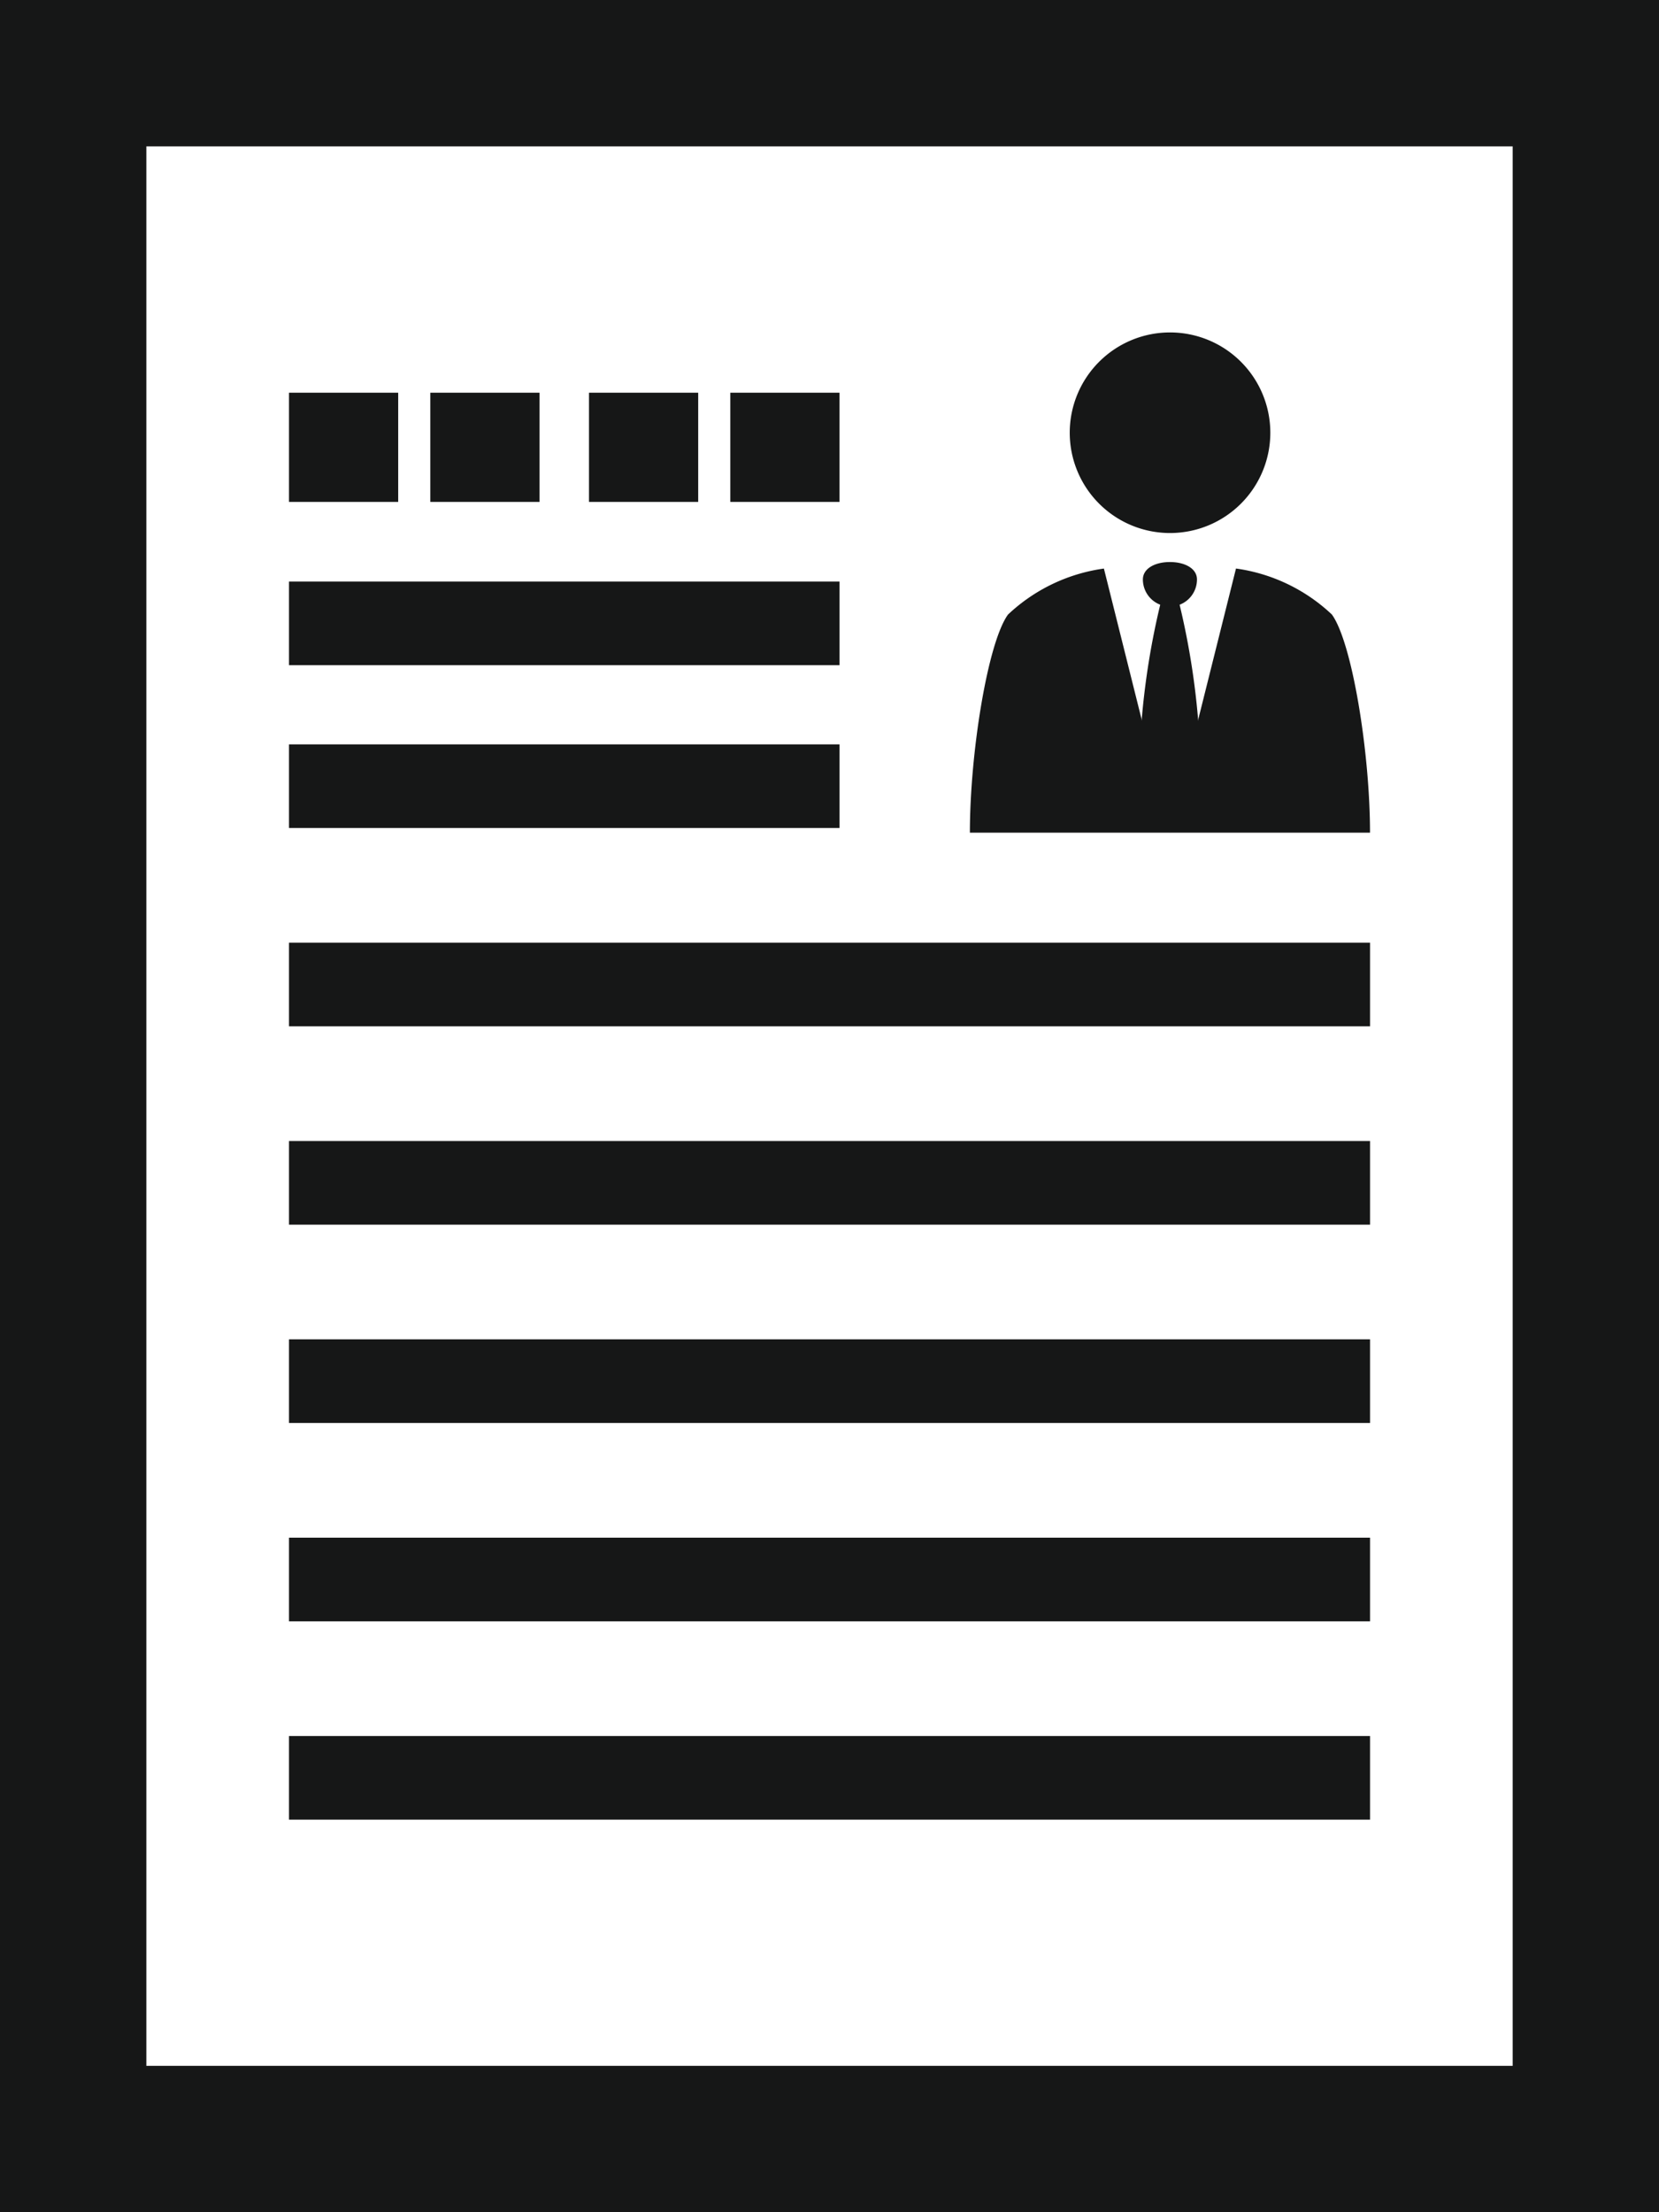 <svg id="グループ_12956" data-name="グループ 12956" xmlns="http://www.w3.org/2000/svg" xmlns:xlink="http://www.w3.org/1999/xlink" width="49.875" height="66.5" viewBox="0 0 49.875 66.5">
  <defs>
    <clipPath id="clip-path">
      <rect id="長方形_3781" data-name="長方形 3781" width="49.875" height="66.5" fill="none"/>
    </clipPath>
  </defs>
  <path id="パス_3274" data-name="パス 3274" d="M4.4,4.4H45.476V62.1H4.4ZM0,66.5H49.875V0H0Z" fill="#161717"/>
  <g id="グループ_12955" data-name="グループ 12955">
    <g id="グループ_12954" data-name="グループ 12954" clip-path="url(#clip-path)">
      <path id="パス_3275" data-name="パス 3275" d="M34.033,20.655c-.61.834-1.148,4.155-1.148,6.56H38.9l-1.986-7.94a5.247,5.247,0,0,0-2.881,1.381" transform="translate(-3.727 -2.184)" fill="#161717"/>
      <path id="パス_3276" data-name="パス 3276" d="M44.535,20.655a5.247,5.247,0,0,0-2.881-1.381l-1.986,7.94h6.015c0-2.4-.538-5.725-1.148-6.56" transform="translate(-4.496 -2.184)" fill="#161717"/>
      <path id="パス_3277" data-name="パス 3277" d="M39.776,20.2l-.226.235-.227-.235a22.933,22.933,0,0,0-.7,5.33,3.719,3.719,0,0,0,.926,1.789,3.721,3.721,0,0,0,.925-1.789,22.933,22.933,0,0,0-.7-5.33" transform="translate(-4.377 -2.289)" fill="#161717"/>
      <path id="パス_3278" data-name="パス 3278" d="M39.564,19.055c-.45,0-.813.194-.813.524a.813.813,0,1,0,1.626,0c0-.33-.364-.524-.813-.524" transform="translate(-4.392 -2.16)" fill="#161717"/>
      <path id="パス_3279" data-name="パス 3279" d="M42.3,14.285a3.015,3.015,0,1,1-3.016-3.015A3.015,3.015,0,0,1,42.3,14.285" transform="translate(-4.11 -1.277)" fill="#161717"/>
      <rect id="長方形_3770" data-name="長方形 3770" width="3.283" height="3.283" transform="translate(8.688 11.805)" fill="#161717"/>
      <rect id="長方形_3771" data-name="長方形 3771" width="3.283" height="3.283" transform="translate(12.936 11.805)" fill="#161717"/>
      <rect id="長方形_3772" data-name="長方形 3772" width="3.283" height="3.283" transform="translate(17.707 11.805)" fill="#161717"/>
      <rect id="長方形_3773" data-name="長方形 3773" width="3.283" height="3.283" transform="translate(21.955 11.805)" fill="#161717"/>
      <rect id="長方形_3774" data-name="長方形 3774" width="32.5" height="2.514" transform="translate(8.688 34.3)" fill="#161717"/>
      <rect id="長方形_3775" data-name="長方形 3775" width="32.5" height="2.514" transform="translate(8.688 40.261)" fill="#161717"/>
      <rect id="長方形_3776" data-name="長方形 3776" width="32.5" height="2.514" transform="translate(8.688 28.338)" fill="#161717"/>
      <rect id="長方形_3777" data-name="長方形 3777" width="32.5" height="2.514" transform="translate(8.688 46.223)" fill="#161717"/>
      <rect id="長方形_3778" data-name="長方形 3778" width="32.5" height="2.514" transform="translate(8.688 52.185)" fill="#161717"/>
      <rect id="長方形_3779" data-name="長方形 3779" width="16.551" height="2.514" transform="translate(8.688 22.376)" fill="#161717"/>
      <rect id="長方形_3780" data-name="長方形 3780" width="16.551" height="2.514" transform="translate(8.688 17.482)" fill="#161717"/>
    </g>
  </g>
</svg>
